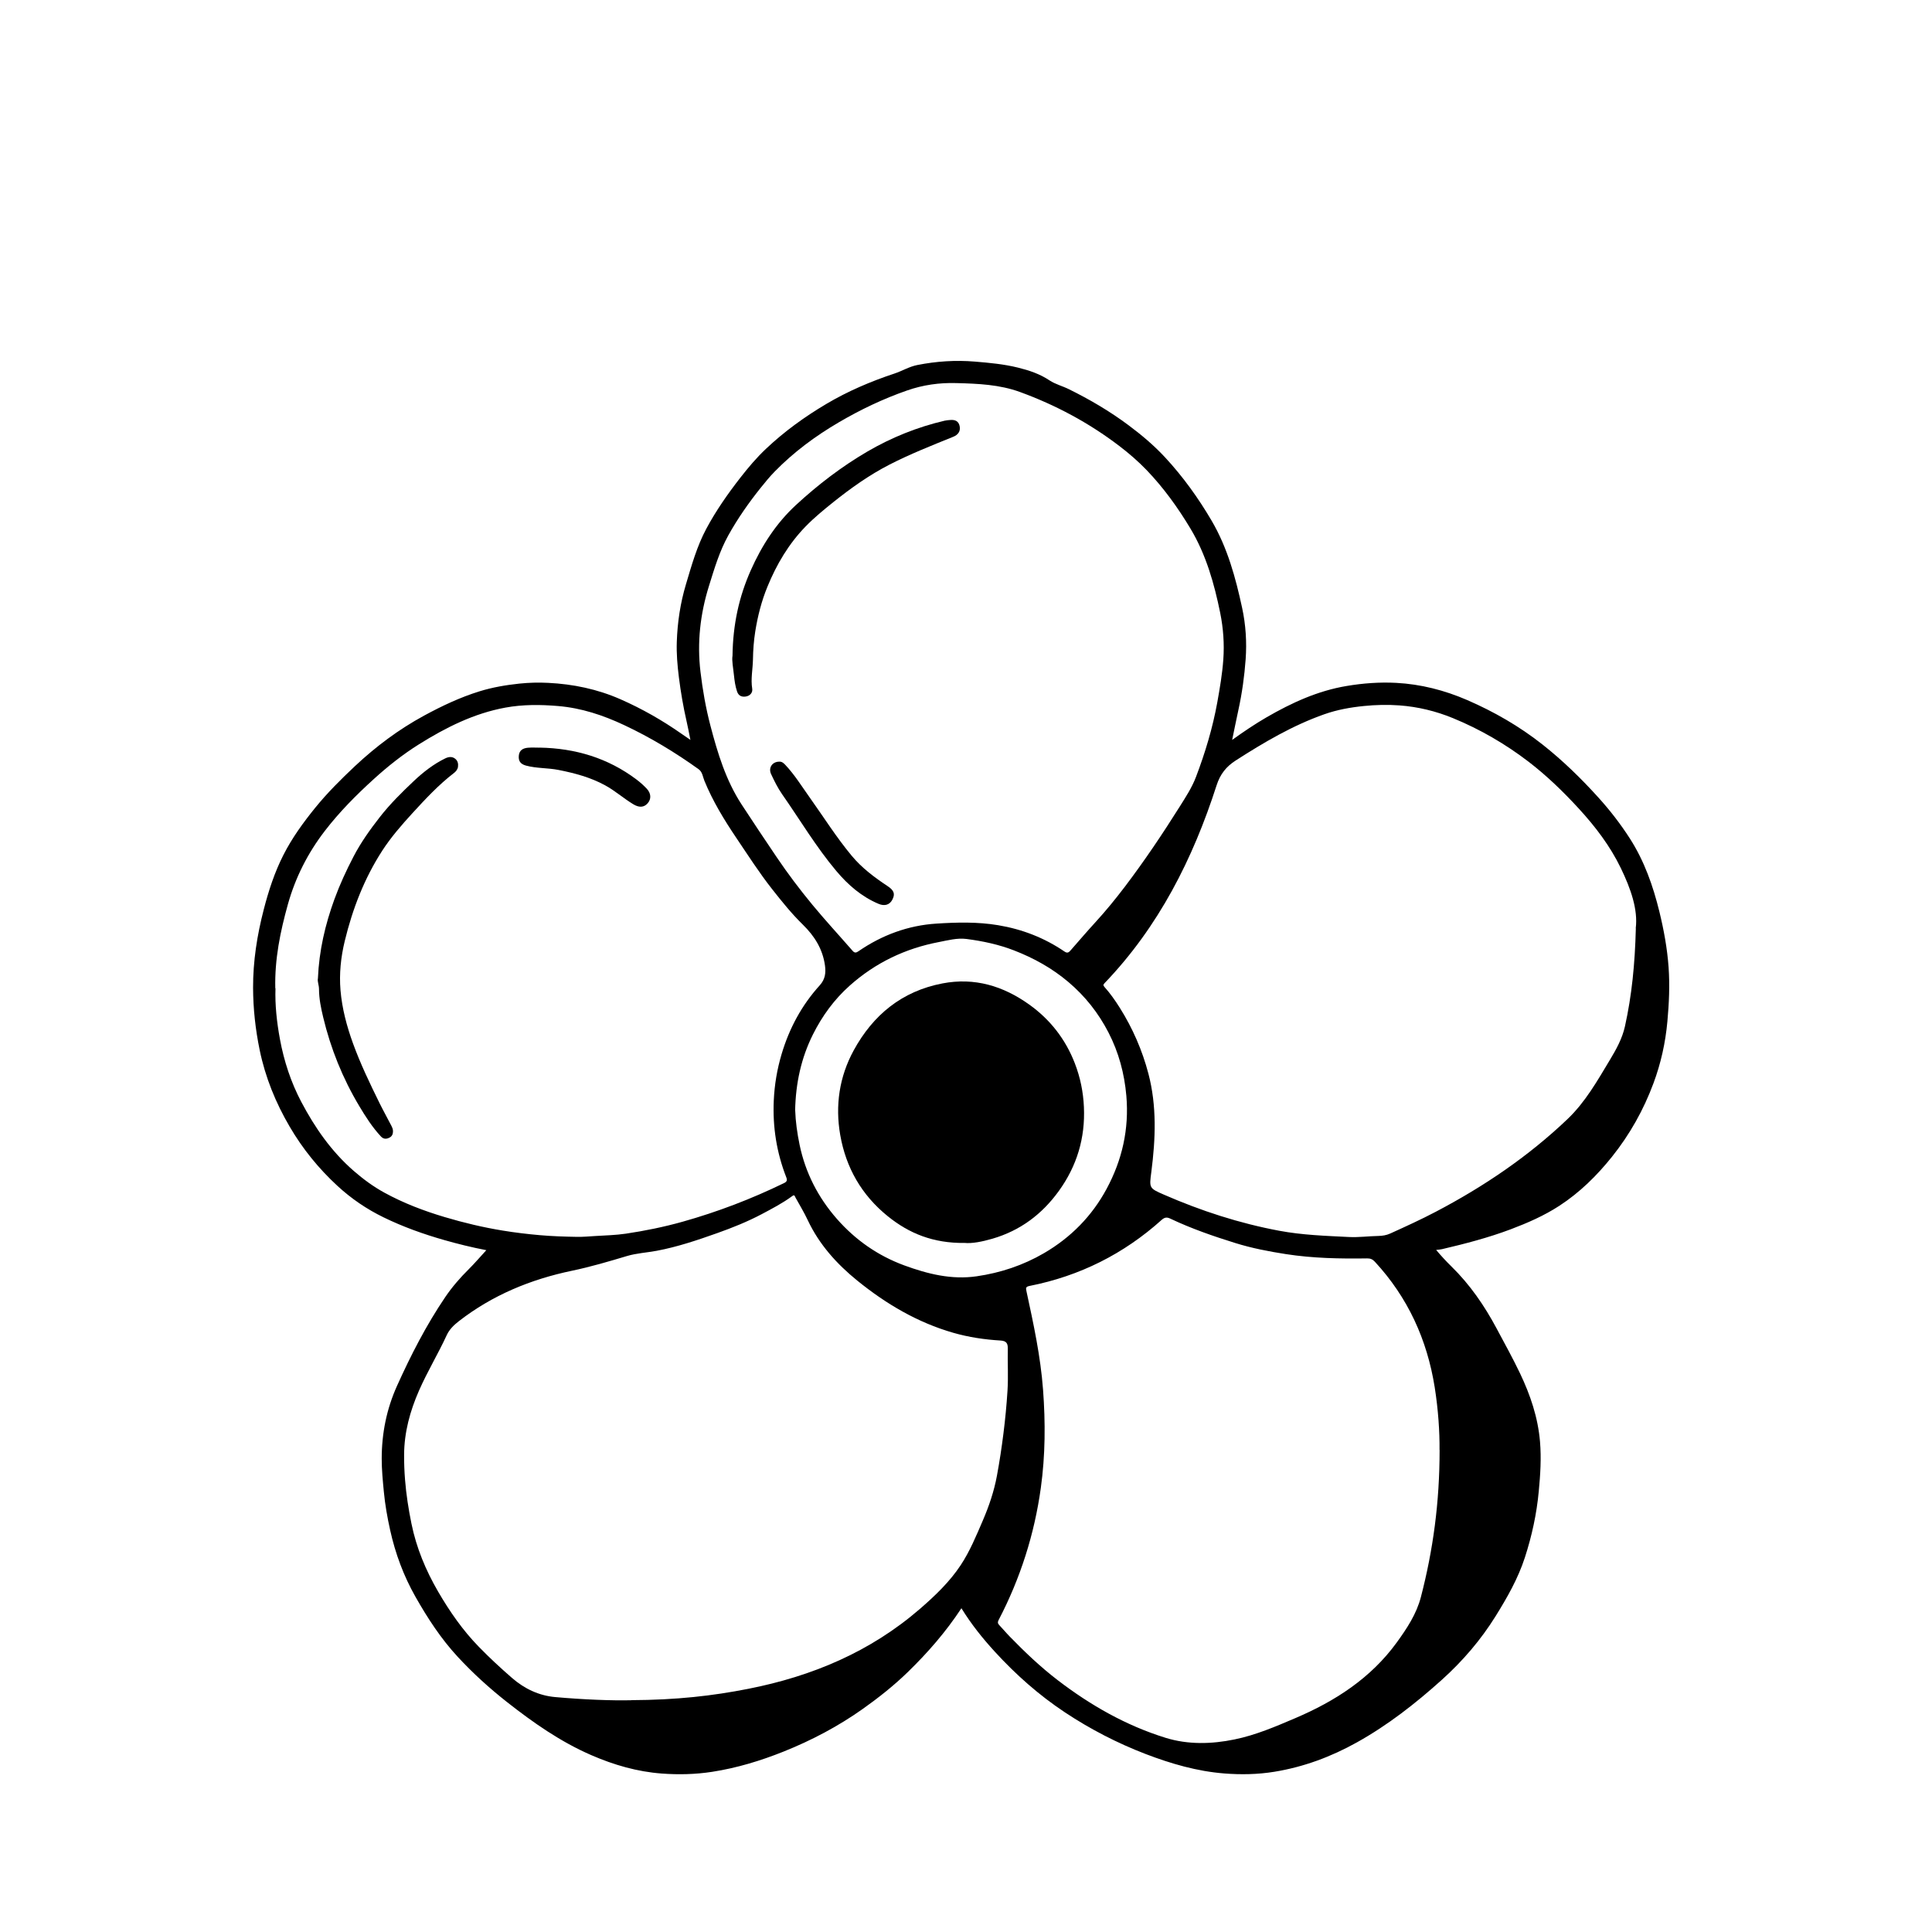 <svg viewBox="0 0 514 514" xmlns="http://www.w3.org/2000/svg" data-name="Layer 1" id="Layer_1">
  <path d="M129.37,332.6c-3.94-.76-7.56-1.66-11.15-2.68-5.55-1.58-10.98-3.52-16.17-6.05-4.48-2.18-8.57-4.96-12.26-8.36-5.03-4.63-9.29-9.89-12.73-15.78-3.72-6.35-6.47-13.1-7.97-20.35-1.13-5.49-1.74-11-1.76-16.6-.02-7.07,1.07-13.98,2.84-20.81,1.29-5,2.88-9.89,5.22-14.49,2.29-4.52,5.26-8.61,8.45-12.55,3.24-4,6.89-7.62,10.62-11.13,5.56-5.21,11.63-9.75,18.36-13.41,4.76-2.58,9.61-4.88,14.79-6.48,3.45-1.06,6.97-1.66,10.56-2.04,2.57-.27,5.13-.33,7.68-.2,6.64.33,13.07,1.66,19.21,4.36,5.76,2.53,11.19,5.63,16.33,9.24.67.47,1.35.93,2.29,1.57-.36-1.79-.65-3.36-1.01-4.91-.89-3.89-1.56-7.81-2.06-11.78-.39-3.13-.66-6.25-.55-9.4.17-5.18.94-10.29,2.42-15.25,1.51-5.06,2.93-10.17,5.44-14.85,2.58-4.81,5.69-9.26,9.04-13.56,2.12-2.72,4.33-5.34,6.84-7.7,4.87-4.6,10.26-8.5,16.03-11.92,5.75-3.41,11.83-6,18.16-8.1,2.03-.67,3.88-1.83,6.06-2.26,5.08-1,10.14-1.34,15.32-.91,3.85.32,7.68.67,11.42,1.59,2.96.73,5.83,1.67,8.43,3.41,1.55,1.03,3.46,1.5,5.15,2.34,5.54,2.73,10.86,5.85,15.82,9.55,3.47,2.58,6.77,5.36,9.72,8.53,4.79,5.16,8.88,10.84,12.44,16.91,4.22,7.2,6.38,15.16,8.12,23.22.96,4.46,1.26,9.07.93,13.64-.33,4.51-.95,9-1.92,13.44-.57,2.6-1.08,5.2-1.67,8.02,3.08-2.21,6.05-4.22,9.16-6.02,6.67-3.86,13.59-7.04,21.29-8.33,4.39-.74,8.79-1.06,13.2-.83,6.55.35,12.84,1.96,18.87,4.57,7.17,3.11,13.91,6.99,20.04,11.83,5.41,4.27,10.34,9.08,14.97,14.21,3.05,3.38,5.82,6.97,8.27,10.78,3.84,5.98,6.18,12.61,7.86,19.48,1.19,4.87,2.09,9.77,2.45,14.8.34,4.83.12,9.6-.32,14.4-.51,5.65-1.73,11.14-3.69,16.42-2.63,7.09-6.29,13.64-11.05,19.59-4.04,5.05-8.59,9.52-14.01,13.05-4.04,2.63-8.44,4.55-12.94,6.25-5.95,2.24-12.08,3.83-18.26,5.28-.42.1-.85.12-1.57.21,1.37,1.63,2.71,3.07,4.07,4.4,4.94,4.84,8.78,10.43,12.02,16.5,2.11,3.95,4.28,7.86,6.21,11.9,2.75,5.77,4.78,11.73,5.33,18.19.37,4.44.09,8.81-.33,13.22-.56,6.03-1.84,11.89-3.7,17.63-1.81,5.57-4.7,10.64-7.78,15.59-3.94,6.33-8.77,11.95-14.29,16.92-6.99,6.29-14.39,12.08-22.65,16.68-6.88,3.83-14.13,6.53-21.94,7.8-4.43.72-8.88.79-13.26.45-7.23-.56-14.17-2.57-20.96-5.17-7.57-2.91-14.71-6.6-21.46-11.07-6.91-4.58-13.07-10.04-18.65-16.13-3.26-3.56-6.29-7.33-8.91-11.59-4.14,6.3-8.98,11.85-14.29,17.01-3.7,3.59-7.72,6.77-11.9,9.74-6.57,4.66-13.66,8.4-21.13,11.39-6.13,2.45-12.41,4.36-18.98,5.38-4.48.69-8.97.79-13.41.46-6.51-.48-12.75-2.28-18.77-4.9-8.19-3.56-15.4-8.61-22.38-14.09-4.69-3.69-9.1-7.69-13.14-12.06-4.45-4.8-8.01-10.27-11.24-15.96-3.16-5.57-5.36-11.5-6.74-17.73-.75-3.37-1.35-6.76-1.68-10.21-.28-2.93-.57-5.86-.57-8.81,0-6.76,1.31-13.27,4.09-19.42,3.68-8.16,7.76-16.12,12.8-23.56,1.82-2.69,3.93-5.12,6.23-7.4,1.59-1.58,3.05-3.29,4.71-5.1ZM167.9,452.32c12.12-.05,21.69-1.15,31.19-3.02,16.97-3.34,32.45-9.84,45.64-21.25,4.04-3.5,7.92-7.2,10.88-11.68,2.44-3.7,4.13-7.82,5.88-11.88,1.64-3.82,2.98-7.76,3.74-11.88.69-3.73,1.26-7.47,1.73-11.24.48-3.78.84-7.58,1.08-11.37.24-3.7,0-7.43.08-11.15.03-1.44-.35-2.11-1.93-2.21-4.26-.25-8.47-.88-12.58-2.06-9.53-2.74-17.88-7.68-25.52-13.87-5.48-4.44-10.14-9.62-13.18-16.07-.98-2.09-2.17-4.05-3.28-6.05-.22-.4-.22-.85-.87-.37-2.55,1.88-5.35,3.33-8.13,4.81-3.79,2-7.76,3.59-11.78,5.02-5.29,1.88-10.61,3.68-16.16,4.72-2.63.49-5.34.63-7.89,1.39-4.84,1.45-9.68,2.88-14.62,3.91-11.01,2.3-21.16,6.48-30.1,13.42-1.35,1.05-2.53,2.2-3.24,3.74-2.3,4.99-5.16,9.7-7.37,14.74-2.39,5.45-3.93,11.08-3.96,17.06-.01,2.21.07,4.42.25,6.64.31,3.95.92,7.83,1.71,11.7,1.31,6.44,3.8,12.4,7.09,18.07,3.08,5.29,6.54,10.28,10.83,14.68,2.82,2.9,5.78,5.64,8.83,8.29,3.31,2.88,7.16,4.69,11.41,5.08,7.55.68,15.13.97,20.29.85ZM254.49,101.92c-4.54-.14-8.95.48-13.24,1.99-6.3,2.2-12.28,5.05-18.04,8.42-6.27,3.67-12.05,7.95-17.13,13.15-1.3,1.33-2.48,2.78-3.64,4.22-3.23,4.03-6.19,8.25-8.69,12.76-2.34,4.22-3.7,8.83-5.13,13.42-2.34,7.49-3.19,15.1-2.26,22.86.57,4.81,1.41,9.6,2.64,14.3,1.92,7.32,4.1,14.53,8.29,20.97,3.07,4.72,6.21,9.39,9.36,14.06,2.94,4.36,6.11,8.55,9.45,12.6,3.46,4.19,7.16,8.19,10.73,12.29.54.62.95.54,1.57.11,6.25-4.31,13.24-6.88,20.74-7.35,5.42-.35,10.92-.49,16.38.42,6.44,1.07,12.33,3.36,17.7,7.02.82.56,1.2.15,1.66-.38,2.17-2.47,4.3-4.97,6.52-7.39,2.78-3.03,5.38-6.22,7.86-9.48,5.22-6.88,10.04-14.06,14.64-21.38,1.59-2.53,3.23-5.05,4.29-7.84,2.45-6.45,4.44-13.04,5.67-19.86.68-3.79,1.33-7.58,1.6-11.41.29-4.11,0-8.23-.82-12.31-1.6-7.88-3.77-15.56-7.94-22.51-3.34-5.57-7.13-10.83-11.64-15.53-2.28-2.37-4.77-4.52-7.39-6.51-8.03-6.1-16.81-10.8-26.28-14.26-5.47-2-11.17-2.23-16.88-2.38ZM73.29,262.91c-.15,4.42.35,9.05,1.2,13.63,1.08,5.8,2.91,11.39,5.66,16.6,3.63,6.89,8.04,13.23,13.99,18.4,2.51,2.18,5.16,4.13,8.07,5.73,5.12,2.81,10.55,4.88,16.14,6.54,5.07,1.51,10.19,2.73,15.41,3.58,3.28.54,6.56.93,9.86,1.22,3.28.29,6.57.39,9.85.45,1.59.03,3.23-.12,4.85-.22,2.74-.17,5.5-.23,8.2-.63,5.08-.76,10.1-1.78,15.06-3.17,9.32-2.62,18.3-6.05,27-10.28.81-.39.9-.79.6-1.56-2.56-6.56-3.64-13.35-3.32-20.41.19-4.22.88-8.31,2.08-12.34,2.04-6.86,5.35-13.02,10.15-18.31,1.45-1.6,1.66-3.31,1.39-5.28-.6-4.36-2.78-7.83-5.86-10.84-2.99-2.92-5.61-6.18-8.19-9.46-3.43-4.35-6.42-9.03-9.52-13.62-3.26-4.84-6.29-9.8-8.51-15.23-.43-1.05-.51-2.34-1.54-3.07-6.25-4.48-12.8-8.44-19.78-11.72-5.64-2.65-11.4-4.57-17.66-5.09-4.69-.39-9.34-.42-13.94.42-8.38,1.53-15.87,5.3-23.02,9.77-4.31,2.7-8.27,5.84-12.04,9.27-4.71,4.28-9.17,8.78-13.04,13.82-4.5,5.86-7.8,12.36-9.8,19.52-2.01,7.22-3.52,14.5-3.34,22.29ZM435.18,246.98c.63-5-1.33-10.57-3.96-16.01-2.85-5.9-6.78-11.04-11.16-15.82-4.13-4.5-8.53-8.77-13.38-12.49-6.19-4.74-12.89-8.63-20.12-11.6-4.58-1.88-9.34-3.03-14.23-3.39-3.12-.23-6.29-.16-9.46.16-3.61.36-7.14,1-10.52,2.19-8.44,2.97-16.1,7.49-23.6,12.31-2.5,1.6-4.12,3.62-5.07,6.57-6.3,19.58-15.4,37.62-29.79,52.64-.36.38-.46.58-.05,1.04,1.53,1.7,2.84,3.58,4.06,5.51,3.44,5.46,6,11.35,7.63,17.55,2.26,8.6,1.91,17.38.78,26.13-.56,4.29-.63,4.33,3.32,6.05,9.89,4.32,20.08,7.63,30.72,9.62,6.15,1.15,12.35,1.35,18.54,1.66,2.58.13,5.21-.23,7.82-.28,1.04-.02,2.14-.18,3.14-.64,4.1-1.86,8.19-3.72,12.18-5.82,12.74-6.69,24.56-14.68,35-24.63,4.76-4.54,7.95-10.22,11.29-15.77,1.68-2.79,3.27-5.66,3.99-8.9,1.82-8.2,2.65-16.51,2.9-26.08ZM382.98,385.76c.05-4.86-.35-10.78-1.28-16.67-2.02-12.7-7.15-23.92-15.92-33.41-.59-.64-1.17-.9-2.04-.89-7.24.11-14.45-.03-21.63-1.14-4.56-.71-9.07-1.58-13.47-2.95-5.88-1.83-11.69-3.84-17.26-6.48-.86-.41-1.48-.43-2.32.32-10.09,9.07-21.81,14.94-35.12,17.57-1.11.22-1.03.58-.85,1.43,1.87,8.66,3.75,17.32,4.41,26.19.65,8.73.61,17.43-.59,26.1-1.71,12.37-5.46,24.1-11.23,35.17-.27.52-.28.87.13,1.31.99,1.04,1.9,2.14,2.9,3.16,3.98,4.09,8.1,8.01,12.65,11.5,8.75,6.71,18.23,12.11,28.75,15.37,5.95,1.84,12.21,1.69,18.32.43,5.64-1.15,10.94-3.43,16.21-5.68,10.58-4.52,20.03-10.6,26.93-20.08,2.72-3.74,5.28-7.61,6.45-12.12,3.24-12.46,4.98-25.15,4.98-39.14ZM211.56,295.42c.09,2.86.52,6.03,1.18,9.2,1.56,7.45,4.94,13.99,9.92,19.67,4.92,5.6,10.88,9.77,17.91,12.36,6.24,2.29,12.59,3.87,19.28,2.9,6.34-.92,12.33-2.91,17.9-6.15,7.15-4.17,12.76-9.87,16.66-17.11,4.15-7.7,6.01-15.92,5.25-24.76-.52-5.96-2.04-11.57-4.75-16.83-2.66-5.16-6.19-9.65-10.67-13.44-4.34-3.67-9.17-6.35-14.42-8.39-4.09-1.59-8.36-2.5-12.69-3.06-2.49-.32-4.94.36-7.39.83-8.94,1.71-16.86,5.52-23.65,11.56-4.13,3.67-7.35,8.09-9.82,13.03-3.11,6.24-4.57,12.88-4.73,20.2Z"></path>
  <path d="M194.88,174.48c.11-8.35,1.73-15.7,4.85-22.73,2.92-6.58,6.76-12.54,12.08-17.44,5.82-5.36,12.08-10.16,18.92-14.16,6.45-3.76,13.31-6.53,20.6-8.23.49-.11.96-.14,1.44-.18,1.27-.12,2.26.25,2.54,1.63.27,1.32-.37,2.3-1.72,2.84-5.72,2.32-11.45,4.58-16.95,7.4-5.39,2.77-10.28,6.26-14.99,10.02-2.53,2.03-5.03,4.08-7.3,6.41-4.53,4.65-7.75,10.12-10.19,16.08-1.57,3.83-2.58,7.82-3.23,11.89-.39,2.46-.57,4.97-.61,7.46-.05,2.58-.62,5.13-.2,7.74.18,1.08-.6,1.97-1.8,2.11-1.05.13-1.85-.23-2.23-1.36-.47-1.39-.67-2.84-.82-4.27-.19-1.95-.61-3.9-.39-5.23Z"></path>
  <path d="M207.36,202.64c.63-.04,1.1.35,1.56.84,2.49,2.64,4.38,5.72,6.47,8.65,3.72,5.22,7.14,10.67,11.25,15.6,2.68,3.21,6.03,5.72,9.52,8.03,1.72,1.14,2.04,2.1,1.22,3.64-.7,1.32-2.02,1.75-3.63,1.07-4.52-1.9-8.1-5.01-11.23-8.72-5.4-6.41-9.67-13.62-14.45-20.46-1.17-1.68-2.07-3.52-2.93-5.36-.78-1.68.35-3.32,2.22-3.29Z"></path>
  <path d="M84.58,260.32c.31-7.43,1.94-14.35,4.4-21.11,1.42-3.89,3.15-7.63,5.06-11.3,1.96-3.77,4.41-7.2,7.01-10.53,2.71-3.47,5.83-6.56,9.02-9.57,2.51-2.37,5.24-4.51,8.38-6.04.88-.43,1.82-.57,2.65.09.67.53.86,1.3.75,2.13-.1.73-.55,1.26-1.11,1.69-4.09,3.15-7.58,6.91-11.06,10.71-2.88,3.15-5.67,6.36-7.98,9.92-4.78,7.39-7.91,15.5-9.98,24.04-1.05,4.33-1.5,8.72-1.13,13.13.41,4.85,1.67,9.56,3.33,14.13,1.97,5.43,4.48,10.64,7.03,15.82,1.01,2.05,2.12,4.04,3.17,6.07.22.43.42.86.43,1.38.01.88-.25,1.5-1.12,1.87-.84.36-1.5.24-2.12-.43-2.26-2.44-4.04-5.22-5.74-8.07-4.41-7.38-7.59-15.27-9.59-23.62-.59-2.46-1.1-4.94-1.11-7.5,0-1.02-.47-2.02-.29-2.84Z"></path>
  <path d="M143.59,198.9c9.45.17,18.12,2.74,25.74,8.48.98.74,1.9,1.56,2.74,2.45,1.18,1.26,1.22,2.76.24,3.88-1.01,1.15-2.3,1.18-3.84.25-2.58-1.56-4.83-3.59-7.5-5.04-3.89-2.12-8.07-3.23-12.37-4.08-2.87-.57-5.83-.39-8.67-1.16-1.5-.41-2.04-1.25-1.9-2.67.15-1.47,1.17-1.97,2.43-2.08,1.03-.09,2.08-.02,3.12-.02Z"></path>
  <path d="M256.58,330.68c-8.26.09-14.71-2.5-20.43-7.14-6.93-5.61-11.09-12.88-12.61-21.58-1.37-7.84-.25-15.48,3.57-22.49,5.15-9.44,12.83-15.77,23.63-17.84,8.56-1.64,16.19.69,23.1,5.64,5.56,3.98,9.63,9.2,12.11,15.61,1.45,3.75,2.24,7.6,2.42,11.65.37,8.24-1.87,15.66-6.65,22.29-4.46,6.2-10.3,10.59-17.72,12.74-2.69.78-5.41,1.32-7.42,1.11Z"></path>
</svg>